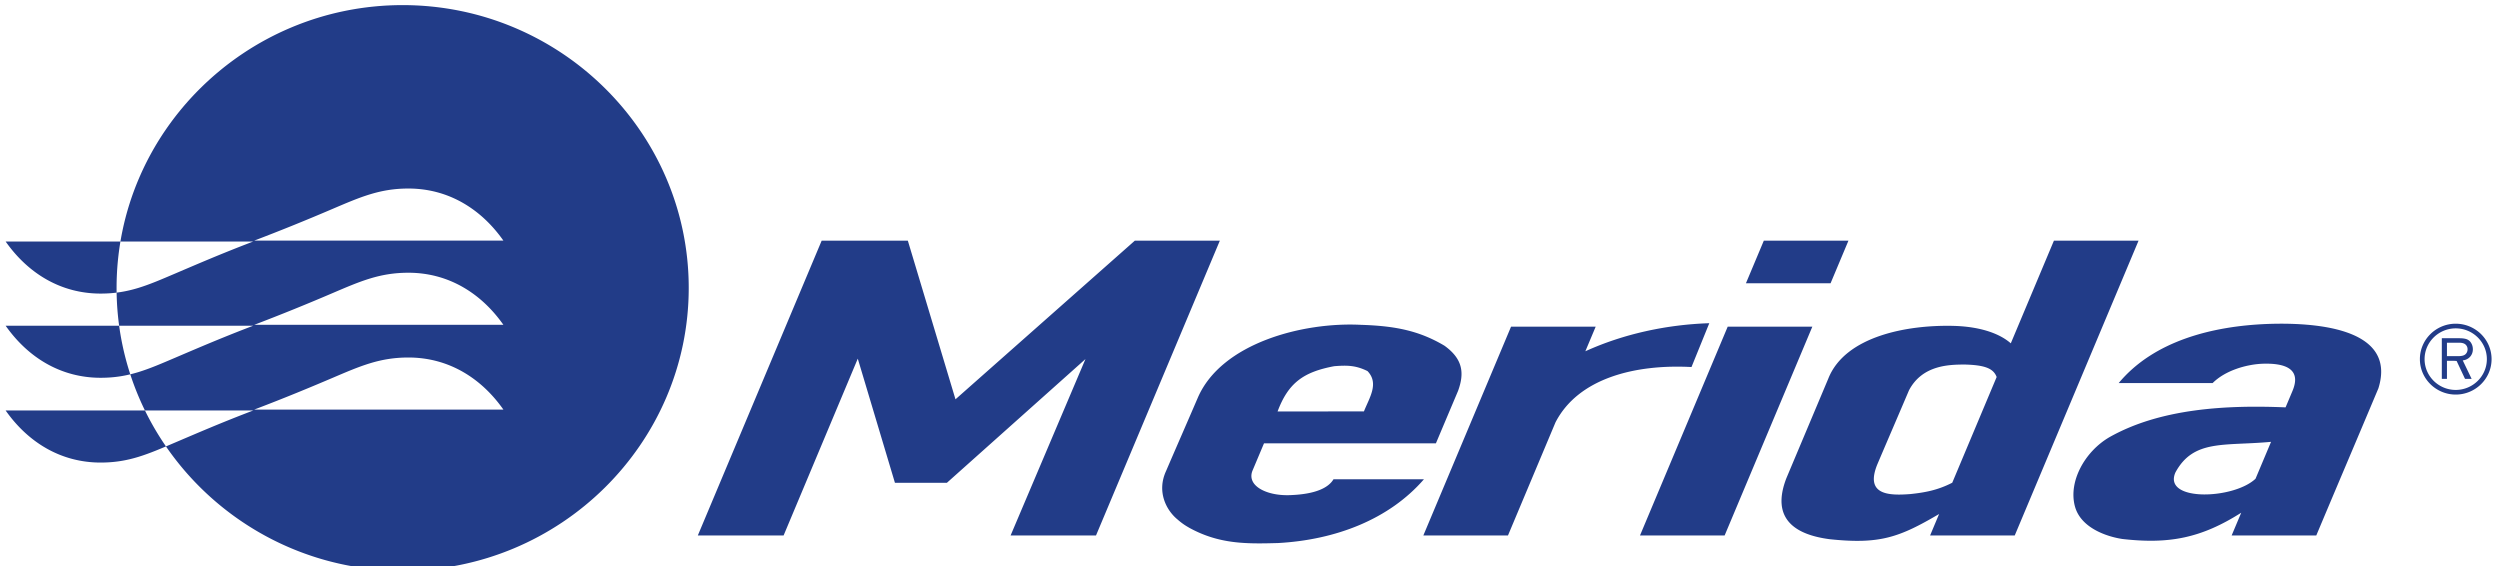 <svg xmlns="http://www.w3.org/2000/svg" fill="none" viewBox="0 0 269 60.9"><path fill="#223C88" d="M54.166 25.89H27.354a222.29 222.29 0 008.474-3.431c2.973-1.267 5.058-2.174 8.122-2.173 4.268.003 7.794 2.163 10.216 5.604zm-53.56.096h26.647c-3.29 1.25-5.942 2.396-8.37 3.432-2.975 1.268-4.997 2.174-8.063 2.172-4.268-.002-7.792-2.162-10.215-5.604zm53.56 8.965H27.354a222.29 222.29 0 008.474-3.432c2.973-1.268 5.058-2.174 8.122-2.172 4.268.003 7.794 2.163 10.216 5.604zm-53.56.096h26.647c-3.29 1.25-5.942 2.395-8.37 3.43-2.975 1.269-4.997 2.175-8.063 2.173-4.268-.003-7.792-2.163-10.215-5.603zm53.56 9.024H27.354c3.29-1.25 6.045-2.396 8.474-3.431 2.973-1.268 5.058-2.174 8.122-2.172 4.268.002 7.794 2.162 10.216 5.603zm-53.56.097h26.647c-3.29 1.25-5.942 2.396-8.37 3.431-2.975 1.268-4.997 2.174-8.063 2.173-4.268-.003-7.792-2.163-10.215-5.604zM43.325.55c16.954 0 30.782 13.668 30.782 30.427 0 16.758-13.828 30.427-30.781 30.427-16.955 0-30.782-13.669-30.782-30.427C12.545 14.218 26.372.55 43.327.55zm133.138 57.066h9.107l9.439-22.47h-9.107l-9.439 22.47zm20.508-27.14l1.923-4.583h-9.106l-1.924 4.583h9.107zM125.456 50.71c-.996 2.19.021 4.187 1.253 5.192.359.32.76.608 1.201.853l-.002.004c3.243 1.8 6.174 1.772 9.619 1.672 6.213-.34 11.96-2.563 15.687-6.86h-9.731c-.511.867-1.851 1.623-4.769 1.708-2.469.073-4.646-1.038-3.922-2.692l1.216-2.888h18.497a6794.75 6794.75 0 012.385-5.645c.688-1.902.532-3.418-1.473-4.861-2.733-1.62-5.318-2.126-8.98-2.241-6.226-.32-14.974 1.952-17.537 7.806-1.354 3.146-2.09 4.807-3.444 7.953zm12.011-6.435c1.152-3.076 2.778-4.245 6.084-4.87 1.456-.122 2.373-.078 3.592.524 1.27 1.321.2 2.868-.383 4.337l-9.293.01zm15.685 13.34h9.107l5.113-12.172c2.48-4.789 8.633-6.268 14.633-5.95l1.914-4.716c-4.553.15-9.182 1.132-13.336 3.02l1.114-2.65h-9.107l-9.438 22.468zm54.527.001h9.107l13.324-31.723h-9.107l-4.641 11.05c-1.216-1.07-3.289-1.784-6.046-1.874-4.986-.15-11.771 1.067-13.594 5.678l-4.501 10.693c-1.729 4.45 1.019 6.114 4.686 6.583 5.383.558 7.442-.196 11.741-2.715l-.969 2.308zm7.16-17.048l-4.777 11.374c-1.558.8-2.927 1.054-4.515 1.22-2.359.18-4.95.104-3.502-3.303 1.175-2.758 2.185-5.096 3.359-7.854 1.458-2.79 4.458-2.766 5.981-2.782 2.084.055 3.1.375 3.454 1.345zm25.286 17.048h9.107c2.388-5.681 4.296-10.154 6.685-15.834 2.066-6.624-7.127-7.097-11.933-6.924-5.907.23-12.221 1.804-16.013 6.362h10.109c1.327-1.337 3.586-2.006 5.347-2.081 2.321-.083 4.273.47 3.248 2.92l-.747 1.774c-6.362-.266-13.471.106-18.966 3.215-2.635 1.548-4.41 4.75-3.706 7.414.606 2.316 3.381 3.272 5.11 3.533 5.054.575 8.491-.099 12.79-2.827l-1.031 2.448zm4.241-10.075l-1.672 3.973c-2.381 2.241-10.008 2.48-8.618-.678 1.955-3.602 5.245-2.821 10.29-3.294zM108.741 57.616h9.189l13.326-31.723h-9.145L102.81 42.966l-5.128-17.073h-9.27L75.085 57.616h9.23l7.982-19.026 3.997 13.357h5.593l14.908-13.312-8.055 18.98zm155.495-22.284c1.845 0 3.35 1.488 3.35 3.312 0 1.823-1.505 3.312-3.35 3.312-1.845 0-3.351-1.489-3.351-3.312 0-1.824 1.506-3.312 3.351-3.312zm0-.5c2.124 0 3.857 1.712 3.857 3.812 0 2.1-1.733 3.812-3.857 3.812s-3.856-1.712-3.856-3.812c0-2.1 1.732-3.813 3.856-3.813zm-.944 3.49h1.19c.251 0 .45-.026.592-.081a.638.638 0 00.325-.262.734.734 0 00.111-.392.661.661 0 00-.215-.51c-.144-.134-.37-.2-.681-.2h-1.322v1.446zm-.553 2.443v-4.371h1.853c.373 0 .656.04.85.117a.944.944 0 01.465.416c.116.2.173.419.173.66 0 .64-.464 1.132-1.09 1.19l.957 1.988h-.712l-.9-1.92a2.84 2.84 0 00-.402-.021h-.641v1.94h-.553z" fill-rule="evenodd" clip-rule="evenodd"/></svg>